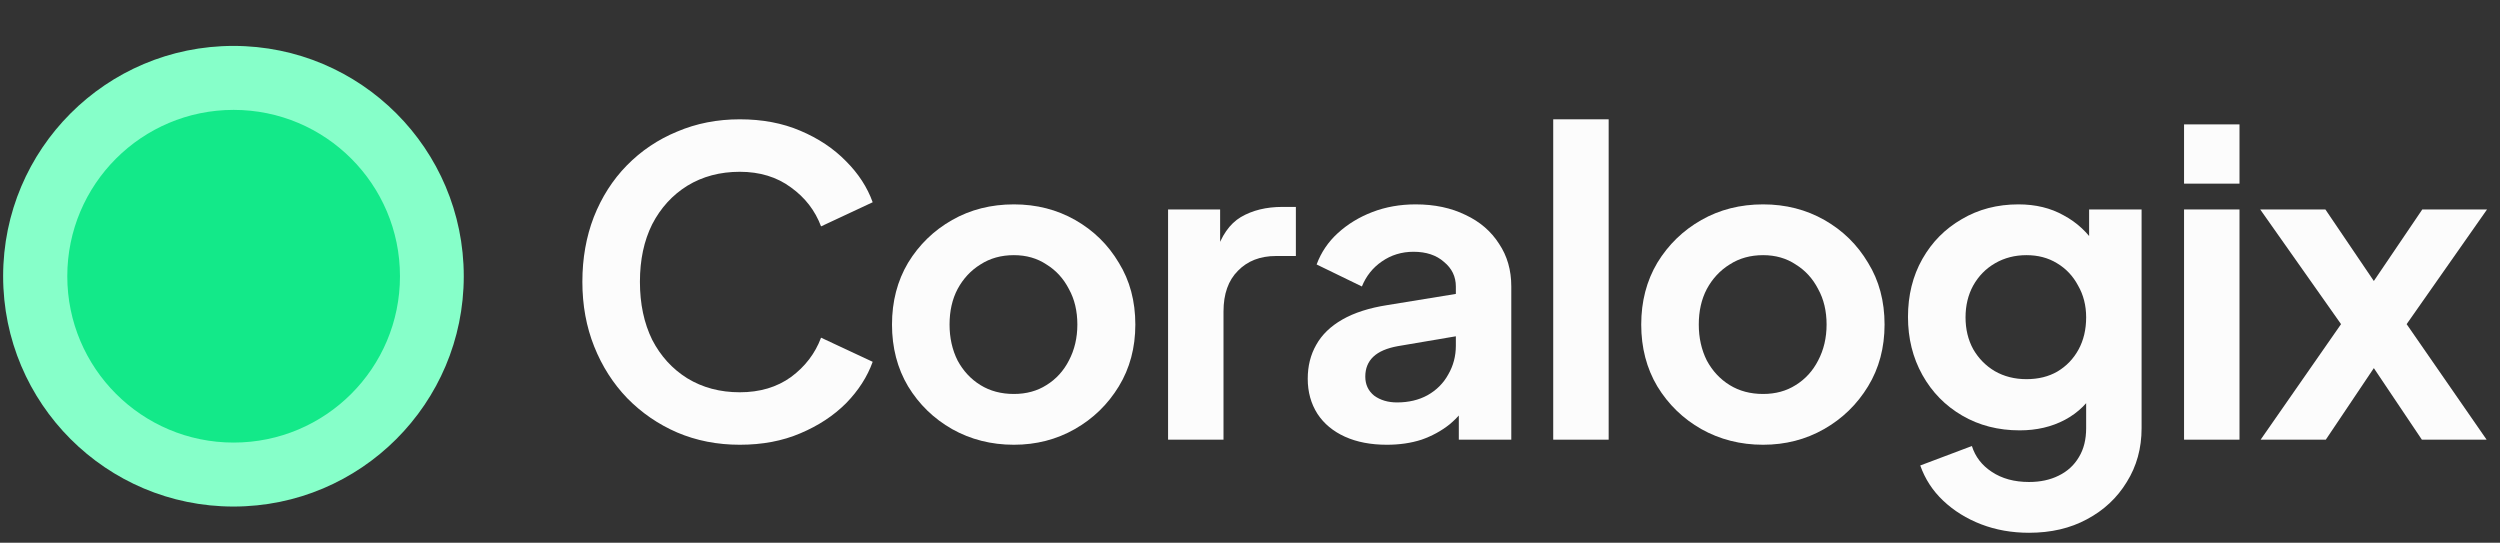<?xml version="1.0" encoding="UTF-8"?>
<svg xmlns="http://www.w3.org/2000/svg" width="1018" height="221" viewBox="0 0 1018 221" fill="none">
  <rect x="0" y="0" width="1018" height="221" fill="#333333" stroke="none"/>
  <path d="M188.847 112.48C188.847 164.277 146.858 206.266 95.061 206.266C43.265 206.266 1.275 164.277 1.275 112.48C1.275 60.684 43.265 18.694 95.061 18.694C146.858 18.694 188.847 60.684 188.847 112.48Z" fill="#86FFC9"></path>
  <path d="M162.869 112.481C162.869 149.889 132.543 180.215 95.135 180.215C57.726 180.215 27.4 149.889 27.4 112.481C27.4 75.072 57.726 44.746 95.135 44.746C132.543 44.746 162.869 75.072 162.869 112.481Z" fill="#13E989"></path>
  <path d="M301.246 181.102C292.055 181.102 283.554 179.437 275.742 176.105C268.044 172.773 261.266 168.12 255.407 162.147C249.663 156.173 245.182 149.165 241.966 141.123C238.749 133.081 237.141 124.292 237.141 114.757C237.141 105.222 238.692 96.433 241.793 88.391C245.01 80.234 249.491 73.227 255.235 67.368C261.094 61.394 267.929 56.798 275.742 53.581C283.554 50.25 292.055 48.584 301.246 48.584C310.436 48.584 318.651 50.135 325.888 53.237C333.241 56.339 339.445 60.474 344.499 65.644C349.554 70.699 353.173 76.271 355.356 82.36L334.332 92.182C331.92 85.749 327.841 80.464 322.097 76.328C316.353 72.078 309.402 69.952 301.246 69.952C293.204 69.952 286.081 71.848 279.877 75.639C273.789 79.43 269.021 84.657 265.574 91.321C262.243 97.984 260.577 105.796 260.577 114.757C260.577 123.718 262.243 131.587 265.574 138.366C269.021 145.029 273.789 150.256 279.877 154.047C286.081 157.838 293.204 159.734 301.246 159.734C309.402 159.734 316.353 157.666 322.097 153.53C327.841 149.28 331.92 143.937 334.332 137.504L355.356 147.327C353.173 153.415 349.554 159.045 344.499 164.214C339.445 169.269 333.241 173.348 325.888 176.45C318.651 179.551 310.436 181.102 301.246 181.102Z" fill="#FCFCFC"></path>
  <path d="M412.852 181.102C403.661 181.102 395.275 178.977 387.693 174.726C380.225 170.476 374.251 164.674 369.771 157.321C365.405 149.969 363.222 141.582 363.222 132.162C363.222 122.741 365.405 114.355 369.771 107.002C374.251 99.65 380.225 93.848 387.693 89.597C395.16 85.347 403.547 83.221 412.852 83.221C422.043 83.221 430.372 85.347 437.839 89.597C445.307 93.848 451.223 99.65 455.589 107.002C460.069 114.24 462.31 122.627 462.31 132.162C462.31 141.582 460.069 149.969 455.589 157.321C451.108 164.674 445.134 170.476 437.667 174.726C430.2 178.977 421.928 181.102 412.852 181.102ZM412.852 160.423C417.907 160.423 422.33 159.217 426.121 156.804C430.027 154.392 433.072 151.06 435.254 146.81C437.552 142.444 438.701 137.561 438.701 132.162C438.701 126.647 437.552 121.822 435.254 117.687C433.072 113.436 430.027 110.104 426.121 107.692C422.33 105.164 417.907 103.9 412.852 103.9C407.682 103.9 403.144 105.164 399.238 107.692C395.332 110.104 392.23 113.436 389.933 117.687C387.75 121.822 386.659 126.647 386.659 132.162C386.659 137.561 387.75 142.444 389.933 146.81C392.23 151.06 395.332 154.392 399.238 156.804C403.144 159.217 407.682 160.423 412.852 160.423Z" fill="#FCFCFC"></path>
  <path d="M475.638 179.034V85.289H496.834V106.141L495.111 103.039C497.293 96.031 500.683 91.148 505.278 88.391C509.988 85.634 515.617 84.255 522.166 84.255H527.68V104.245H519.581C513.147 104.245 507.978 106.256 504.072 110.277C500.166 114.183 498.213 119.697 498.213 126.82V179.034H475.638Z" fill="#FCFCFC"></path>
  <path d="M564.734 181.102C558.186 181.102 552.499 180.011 547.674 177.828C542.849 175.645 539.115 172.544 536.473 168.523C533.831 164.387 532.509 159.619 532.509 154.22C532.509 149.05 533.658 144.454 535.956 140.434C538.254 136.298 541.815 132.851 546.64 130.094C551.465 127.337 557.554 125.384 564.907 124.235L595.581 119.237V136.47L569.215 140.95C564.734 141.755 561.403 143.191 559.22 145.259C557.037 147.327 555.946 150.026 555.946 153.358C555.946 156.575 557.152 159.16 559.564 161.113C562.092 162.951 565.194 163.87 568.87 163.87C573.58 163.87 577.716 162.893 581.277 160.94C584.954 158.872 587.768 156.058 589.721 152.496C591.789 148.935 592.823 145.029 592.823 140.778V116.653C592.823 112.632 591.215 109.3 587.998 106.658C584.896 103.9 580.761 102.522 575.591 102.522C570.766 102.522 566.457 103.843 562.666 106.485C558.99 109.013 556.29 112.402 554.567 116.653L536.128 107.692C537.966 102.752 540.838 98.501 544.744 94.94C548.765 91.263 553.476 88.391 558.875 86.323C564.275 84.255 570.134 83.221 576.452 83.221C584.15 83.221 590.928 84.657 596.787 87.53C602.646 90.287 607.184 94.193 610.401 99.248C613.732 104.188 615.398 109.989 615.398 116.653V179.034H594.03V163.008L598.855 162.664C596.442 166.684 593.57 170.074 590.238 172.831C586.907 175.473 583.116 177.541 578.865 179.034C574.614 180.413 569.904 181.102 564.734 181.102Z" fill="#FCFCFC"></path>
  <path d="M632.472 179.034V48.584H655.046V179.034H632.472Z" fill="#FCFCFC"></path>
  <path d="M717.937 181.102C708.746 181.102 700.36 178.977 692.778 174.726C685.31 170.476 679.336 164.674 674.856 157.321C670.49 149.969 668.307 141.582 668.307 132.162C668.307 122.741 670.49 114.355 674.856 107.002C679.336 99.65 685.31 93.848 692.778 89.597C700.245 85.347 708.632 83.221 717.937 83.221C727.128 83.221 735.457 85.347 742.924 89.597C750.392 93.848 756.308 99.65 760.674 107.002C765.154 114.24 767.395 122.627 767.395 132.162C767.395 141.582 765.154 149.969 760.674 157.321C756.193 164.674 750.219 170.476 742.752 174.726C735.285 178.977 727.013 181.102 717.937 181.102ZM717.937 160.423C722.992 160.423 727.415 159.217 731.206 156.804C735.112 154.392 738.157 151.06 740.339 146.81C742.637 142.444 743.786 137.561 743.786 132.162C743.786 126.647 742.637 121.822 740.339 117.687C738.157 113.436 735.112 110.104 731.206 107.692C727.415 105.164 722.992 103.9 717.937 103.9C712.767 103.9 708.229 105.164 704.323 107.692C700.417 110.104 697.315 113.436 695.018 117.687C692.835 121.822 691.744 126.647 691.744 132.162C691.744 137.561 692.835 142.444 695.018 146.81C697.315 151.06 700.417 154.392 704.323 156.804C708.229 159.217 712.767 160.423 717.937 160.423Z" fill="#FCFCFC"></path>
  <path d="M826.217 216.946C819.209 216.946 812.718 215.797 806.744 213.5C800.77 211.202 795.6 207.985 791.235 203.849C786.984 199.828 783.882 195.061 781.929 189.546L802.953 181.619C804.331 185.985 807.031 189.489 811.052 192.131C815.188 194.888 820.243 196.267 826.217 196.267C830.812 196.267 834.833 195.405 838.28 193.682C841.841 191.959 844.598 189.431 846.551 186.1C848.504 182.883 849.481 178.977 849.481 174.382V153.013L853.789 158.183C850.572 163.812 846.264 168.063 840.864 170.935C835.465 173.807 829.319 175.243 822.426 175.243C813.694 175.243 805.882 173.233 798.989 169.212C792.096 165.191 786.697 159.677 782.791 152.669C778.885 145.661 776.932 137.791 776.932 129.06C776.932 120.214 778.885 112.344 782.791 105.451C786.697 98.558 792.039 93.159 798.817 89.253C805.595 85.232 813.292 83.221 821.909 83.221C828.917 83.221 835.063 84.715 840.347 87.702C845.747 90.574 850.227 94.767 853.789 100.282L850.687 105.968V85.289H872.055V174.382C872.055 182.538 870.045 189.834 866.024 196.267C862.118 202.701 856.718 207.755 849.825 211.432C843.047 215.108 835.178 216.946 826.217 216.946ZM825.183 154.392C830.008 154.392 834.201 153.358 837.763 151.29C841.439 149.107 844.311 146.12 846.379 142.329C848.447 138.538 849.481 134.172 849.481 129.232C849.481 124.407 848.389 120.099 846.206 116.308C844.139 112.402 841.266 109.357 837.59 107.175C834.029 104.992 829.893 103.9 825.183 103.9C820.473 103.9 816.222 104.992 812.431 107.175C808.64 109.357 805.653 112.402 803.47 116.308C801.402 120.099 800.368 124.407 800.368 129.232C800.368 134.057 801.402 138.366 803.47 142.157C805.653 145.948 808.582 148.935 812.258 151.118C816.049 153.3 820.358 154.392 825.183 154.392Z" fill="#FCFCFC"></path>
  <path d="M889.347 179.034V85.289H911.922V179.034H889.347ZM889.347 74.778V50.652H911.922V74.778H889.347Z" fill="#FCFCFC"></path>
  <path d="M920.53 179.034L953.272 131.99L920.358 85.289H946.896L972.572 123.201H960.682L986.358 85.289H1012.72L979.982 131.99L1012.55 179.034H986.186L960.854 141.295H972.4L947.068 179.034H920.53Z" fill="#FCFCFC"></path>
</svg>
